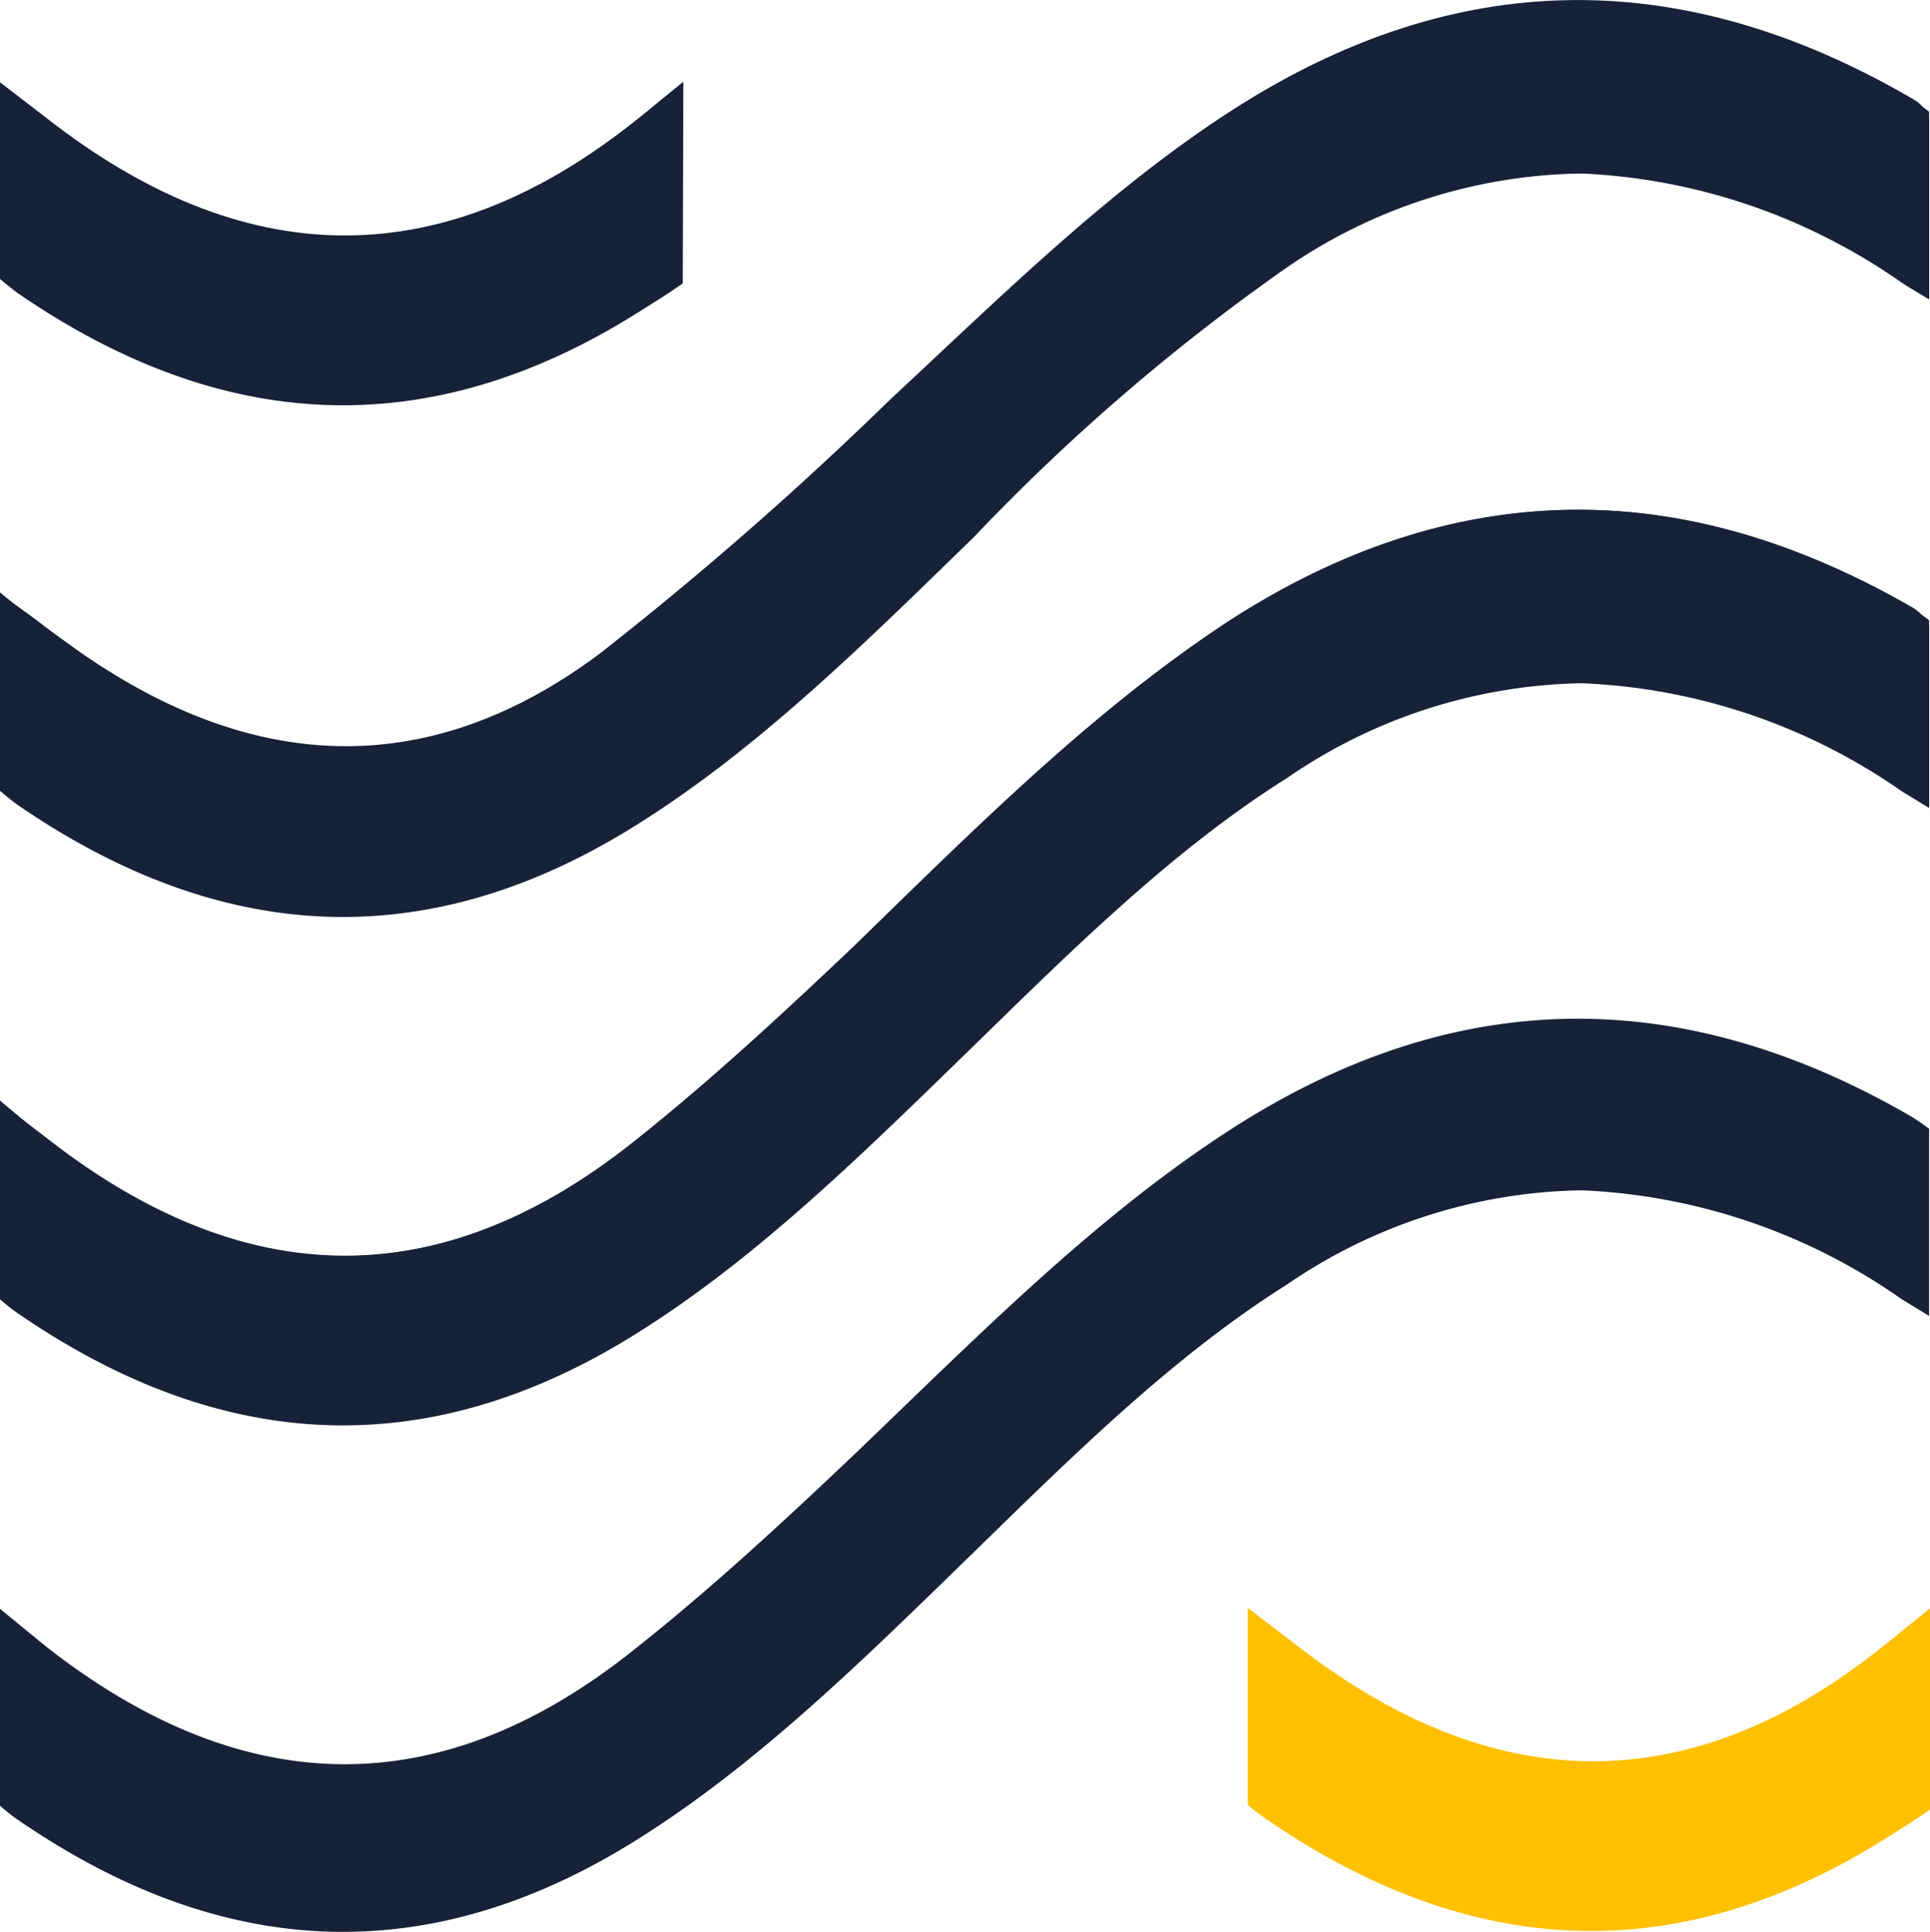 <svg id="Layer_1" data-name="Layer 1" xmlns="http://www.w3.org/2000/svg" viewBox="0 0 64.96 65.03"><defs><style>.cls-1{fill:#172137;}.cls-2{fill:#ffc000;}</style></defs><path class="cls-1" d="M0,54.16v6.63s.36.31.6.47c6.86,4.72,13.8,5.09,20.84.67,4.12-2.58,7.72-6.16,11.35-9.69,3.37-3.29,6.73-6.61,10.53-9a18,18,0,0,1,9.91-3.17A20.21,20.21,0,0,1,64,43.73l.93.57V38c-.18-.14-.37-.27-.56-.39-7.65-4.45-15.25-4.5-22.82.33-4.6,2.94-8.6,7-12.7,10.93-2.48,2.36-5,4.69-7.63,6.76-6.54,5.17-13.12,4.91-19.63-.17Z"/><path class="cls-1" d="M0,19.94V26.1a1.4,1.4,0,0,0,.19.53A1.52,1.52,0,0,0,.58,27c6.92,4.8,13.92,5.07,21,.58,3.89-2.47,7.33-5.83,10.77-9.19S39.3,11.58,43.22,9c7-4.55,13.86-4,20.71.4.28.19.56.36,1,.63V4a1.11,1.11,0,0,0-.5-.64c-7.54-4.42-15.06-4.57-22.58.11-4.31,2.69-8.07,6.43-11.91,10A119.62,119.62,0,0,1,20.19,22c-5.83,4.36-11.78,4-17.64-.15-.4-.29-.81-.58-1.21-.89S.51,20.38,0,19.94Z"/><path class="cls-1" d="M0,37.05v6.17a1.46,1.46,0,0,0,.57.94c6.89,4.74,13.87,5.07,20.93.61,4-2.51,7.48-6,11-9.37s6.9-6.81,10.81-9.31a17.59,17.59,0,0,1,11-3.11A21.21,21.21,0,0,1,64,26.58c.26.17.52.32.93.57v-6c0-.24-.33-.57-.56-.7C56.66,16,49,16,41.44,20.85c-4.6,3-8.59,7-12.7,11-2.39,2.27-4.81,4.51-7.33,6.52-6.63,5.32-13.3,5.14-19.93-.08Z"/><path class="cls-1" d="M0,37.11v6.63s.36.31.6.47c6.86,4.72,13.8,5.09,20.84.67,4.12-2.58,7.72-6.16,11.35-9.69,3.37-3.29,6.73-6.61,10.53-9A18,18,0,0,1,53.23,23,20.21,20.21,0,0,1,64,26.63l.93.57V20.88c-.18-.14-.37-.27-.56-.39C56.74,16,49.14,16,41.57,20.82c-4.6,2.94-8.6,7-12.7,10.93-2.48,2.36-5,4.69-7.63,6.76-6.54,5.17-13.12,4.91-19.63-.17Z"/><path class="cls-1" d="M0,20v6.62s.36.31.6.48c6.86,4.71,13.8,5.09,20.84.66,4.12-2.58,7.72-6.16,11.35-9.69A69.55,69.55,0,0,1,43.32,9a17.93,17.93,0,0,1,9.91-3.16A20.29,20.29,0,0,1,64,9.51c.26.17.52.32.93.57V3.76c-.18-.14-.37-.27-.56-.39-7.65-4.45-15.25-4.5-22.82.34-4.6,2.93-8.6,7-12.7,10.92-2.48,2.37-5,4.69-7.63,6.77-6.54,5.16-13.12,4.9-19.63-.17Z"/><path class="cls-1" d="M23,2.75c-1.75,1.42-.7.59-1.75,1.42C14.69,9.33,8.11,9.08,1.6,4L0,2.77V9.39s.36.31.6.48c6.86,4.72,13.8,5.09,20.84.67.59-.37,1-.62,1.54-1"/><path class="cls-2" d="M65,54.11c-1.76,1.42-.71.59-1.76,1.42-6.53,5.17-13.11,4.91-19.63-.17L42,54.13v6.63a7.05,7.05,0,0,0,.61.47c6.86,4.72,13.8,5.09,20.84.67.59-.37,1-.62,1.54-1"/></svg>